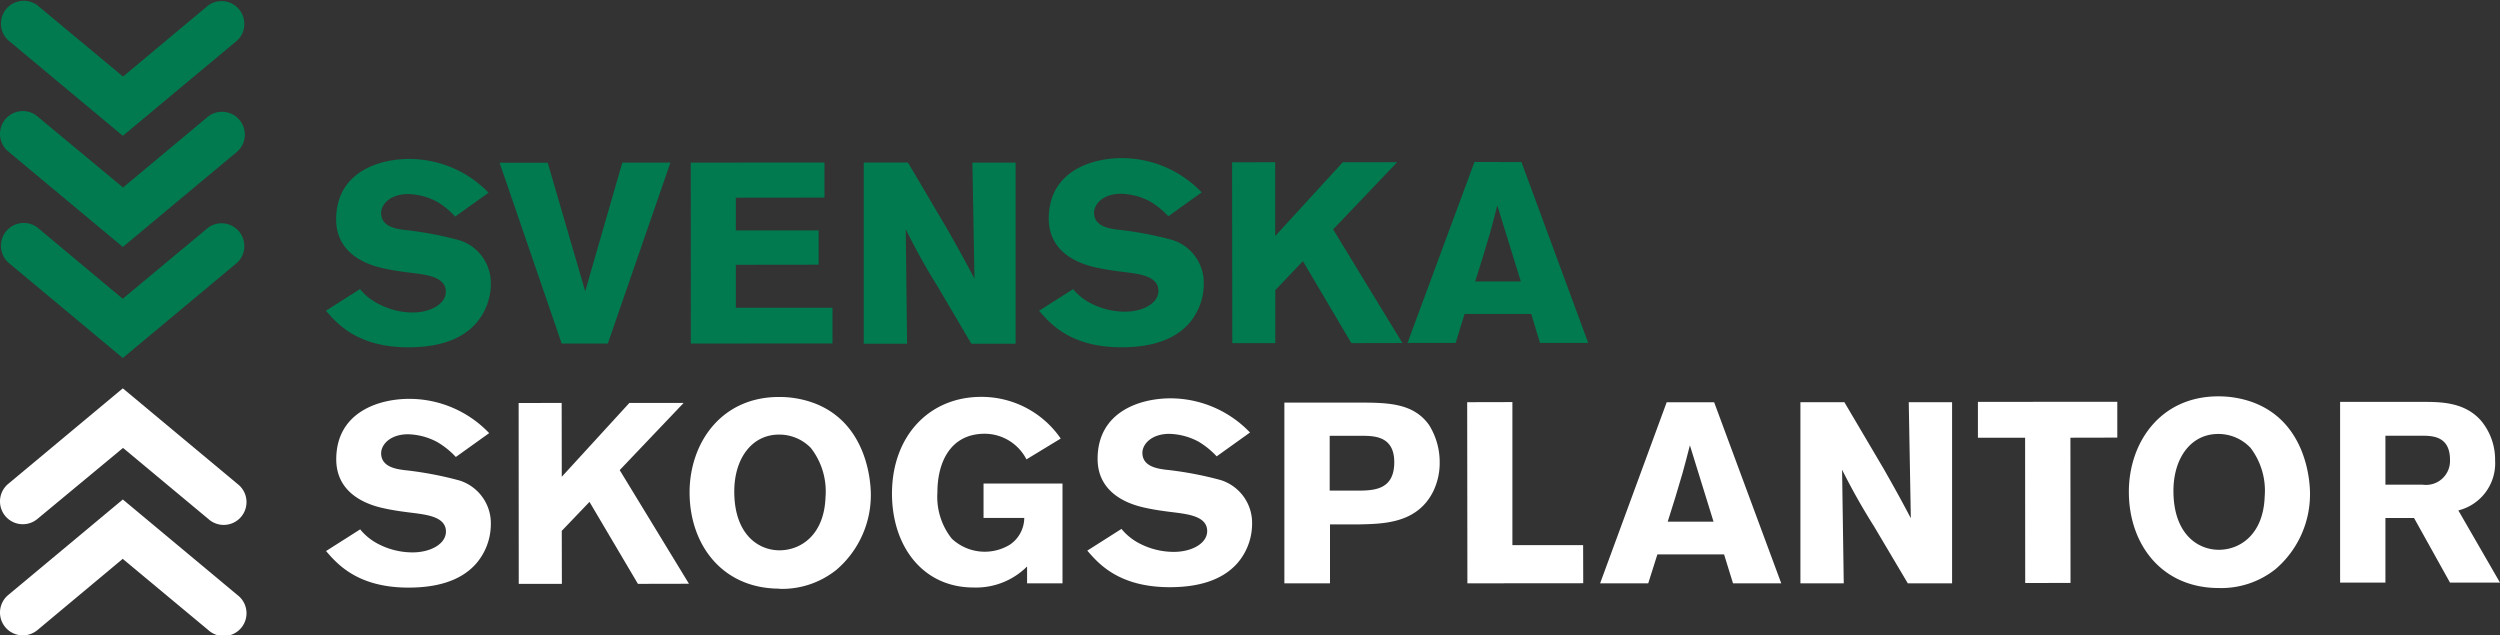 <svg id="Layer_1" data-name="Layer 1" xmlns="http://www.w3.org/2000/svg" viewBox="0 0 240 60.99"><rect x="0" y="0" width="240" height="60.99" fill="#333333" stroke="none"/><defs><style>.cls-1{fill:#007a4e;}.cls-2{fill:#fff;}</style></defs><title>skogsplantor-logo</title><path class="cls-1" d="M34.58,27.78a5.48,5.48,0,0,0,1.67,1.35A7.15,7.15,0,0,0,39.6,30c1.72,0,3.2-.81,3.2-2,0-1.38-1.75-1.6-3-1.77-1-.12-1.92-.24-2.85-.44s-4.67-1-4.68-4.72c0-4.48,4-5.81,7-5.81A10.59,10.59,0,0,1,46.9,18.5l-3.2,2.29A7.84,7.84,0,0,0,42,19.39a6.24,6.24,0,0,0-2.83-.76c-1.72,0-2.58,1-2.58,1.82,0,1.33,1.48,1.52,2.22,1.62a33.7,33.7,0,0,1,5.31,1,4.31,4.31,0,0,1,3,4.25A5.8,5.8,0,0,1,45.73,31c-1.57,1.82-4.08,2.34-6.52,2.34-4.89,0-6.84-2.26-7.92-3.51l3.29-2.09"/><polygon class="cls-1" points="59.74 15.61 64.36 15.61 58.35 32.98 53.92 32.98 47.96 15.62 52.58 15.62 56.18 27.96 59.74 15.61"/><polygon class="cls-1" points="66.31 15.61 79.15 15.6 79.15 18.97 70.64 18.98 70.64 22.12 78.59 22.12 78.59 25.41 70.64 25.42 70.64 29.55 79.92 29.55 79.92 32.97 66.32 32.98 66.31 15.61"/><path class="cls-1" d="M82.91,15.6h4.25L90.94,22c1.38,2.43,1.8,3.22,2.61,4.75l-.2-11.14H97.5V33H93.25L90,27.48A61.46,61.46,0,0,1,86.95,22L87.08,33H82.92V15.6"/><path class="cls-1" d="M103,27.74a5.48,5.48,0,0,0,1.67,1.35,7.15,7.15,0,0,0,3.34.83c1.72,0,3.2-.81,3.2-2,0-1.38-1.75-1.6-3-1.77-1-.12-1.92-.24-2.85-.44s-4.67-1-4.68-4.72c0-4.48,4-5.81,7-5.81a10.59,10.59,0,0,1,7.68,3.29l-3.2,2.29a8,8,0,0,0-1.72-1.4,6.24,6.24,0,0,0-2.83-.76c-1.72,0-2.58,1-2.58,1.82,0,1.33,1.48,1.52,2.21,1.62a33.68,33.68,0,0,1,5.32,1,4.31,4.31,0,0,1,3,4.25A5.8,5.8,0,0,1,114.19,31c-1.58,1.82-4.08,2.34-6.52,2.34-4.89,0-6.84-2.26-7.92-3.51l3.3-2.09"/><polygon class="cls-1" points="118.28 15.58 122.42 15.57 122.42 22.66 128.91 15.57 134.13 15.57 127.98 22.02 134.63 32.93 129.73 32.94 125.08 25.07 122.43 27.85 122.43 32.94 118.3 32.94 118.28 15.58"/><path class="cls-1" d="M143.75,19.69c-.22.88-.47,1.8-.71,2.68-.37,1.3-1,3.34-1.42,4.65H146l-2.27-7.33m2.33-4.13,6.41,17.36h-4.63L147,30.14h-6.4l-.86,2.78h-4.62l6.43-17.37Z"/><path class="cls-2" d="M34.6,50.85a5.48,5.48,0,0,0,1.67,1.35,7.15,7.15,0,0,0,3.34.83c1.72,0,3.2-.81,3.2-2,0-1.38-1.75-1.6-3-1.77-1-.12-1.92-.24-2.85-.44s-4.67-1-4.68-4.72c0-4.48,4-5.81,7-5.81a10.59,10.59,0,0,1,7.68,3.29l-3.2,2.29A7.92,7.92,0,0,0,42,42.45a6.22,6.22,0,0,0-2.83-.76c-1.72,0-2.58,1-2.58,1.82,0,1.33,1.48,1.52,2.22,1.62a34,34,0,0,1,5.31,1,4.31,4.31,0,0,1,3,4.25,5.8,5.8,0,0,1-1.38,3.69c-1.57,1.82-4.08,2.34-6.52,2.34-4.89,0-6.84-2.26-7.92-3.51l3.29-2.09"/><polygon class="cls-2" points="49.79 38.69 53.92 38.68 53.93 45.77 60.42 38.68 65.63 38.68 59.49 45.13 66.14 56.04 61.24 56.05 56.59 48.18 53.93 50.96 53.94 56.05 49.8 56.05 49.79 38.69"/><path class="cls-2" d="M77.84,43a4.23,4.23,0,0,0-3.05-1.28c-2.63,0-4.3,2.32-4.3,5.46,0,4.13,2.32,5.66,4.36,5.65s4.28-1.48,4.4-5.12A6.78,6.78,0,0,0,77.84,43m-3,13.51c-5.51,0-8.64-4.23-8.64-9.24,0-4.7,3-9.15,8.56-9.16a9.62,9.62,0,0,1,3.17.51c5.32,1.84,5.66,7.62,5.67,8.8A9.44,9.44,0,0,1,80.3,54.7a8.34,8.34,0,0,1-5.46,1.83"/><path class="cls-2" d="M98.58,54.4a6.93,6.93,0,0,1-5.12,2c-4.85,0-7.82-3.93-7.83-9,0-5.58,3.61-9.3,8.55-9.3a9.22,9.22,0,0,1,7.65,4l-3.29,2a4.52,4.52,0,0,0-4-2.46c-3.3,0-4.55,2.73-4.55,5.64a6.46,6.46,0,0,0,1.38,4.43,4.63,4.63,0,0,0,5.56.59,3.13,3.13,0,0,0,1.4-2.58H94.42v-3.3H102V56h-3.4V54.4"/><path class="cls-2" d="M107.68,50.8a5.48,5.48,0,0,0,1.67,1.35,7.15,7.15,0,0,0,3.34.83c1.72,0,3.2-.81,3.2-2,0-1.38-1.75-1.6-3-1.77-1-.12-1.92-.24-2.85-.44s-4.67-1-4.67-4.72c0-4.48,4-5.81,7-5.81A10.59,10.59,0,0,1,120,41.52l-3.2,2.29a7.92,7.92,0,0,0-1.72-1.4,6.22,6.22,0,0,0-2.83-.76c-1.72,0-2.58,1-2.58,1.82,0,1.33,1.48,1.52,2.22,1.62a33.7,33.7,0,0,1,5.31,1,4.31,4.31,0,0,1,3,4.25,5.79,5.79,0,0,1-1.38,3.69c-1.58,1.82-4.08,2.34-6.52,2.34-4.89,0-6.84-2.26-7.92-3.51l3.29-2.09"/><path class="cls-2" d="M127.65,41.84V47.1h2.61c1.62,0,3.59-.05,3.59-2.73s-2.19-2.53-3.44-2.53h-2.76m-4.35-3.19h7c2.85,0,5.39,0,6.91,2.18a6.74,6.74,0,0,1,1,3.57,6.25,6.25,0,0,1-.59,2.71c-1.5,3.1-4.7,3.18-7.06,3.23h-2.88V56H123.3Z"/><polygon class="cls-2" points="140.85 38.61 145.19 38.6 145.19 52.33 151.98 52.33 151.99 55.99 140.87 56 140.85 38.61"/><path class="cls-2" d="M162.23,42.75c-.22.88-.47,1.8-.71,2.68-.37,1.3-1,3.35-1.42,4.65h4.4l-2.27-7.33m2.33-4.13L171,56h-4.63l-.86-2.78h-6.4L158.23,56h-4.62L160,38.62Z"/><path class="cls-2" d="M172.81,38.61h4.25L180.83,45c1.38,2.43,1.8,3.22,2.61,4.75l-.2-11.14h4.16V56h-4.25l-3.25-5.48a62.06,62.06,0,0,1-3.06-5.43L177,56h-4.16V38.61"/><polygon class="cls-2" points="189.88 38.58 203.26 38.57 203.26 42.01 198.76 42.02 198.77 55.96 194.42 55.97 194.41 42.02 189.88 42.02 189.88 38.58"/><path class="cls-2" d="M216,42.94a4.24,4.24,0,0,0-3.05-1.28c-2.63,0-4.3,2.32-4.3,5.46,0,4.13,2.32,5.66,4.36,5.66s4.28-1.48,4.4-5.12a6.79,6.79,0,0,0-1.4-4.72m-3,13.51c-5.51,0-8.64-4.22-8.64-9.24,0-4.7,3-9.15,8.56-9.16a9.65,9.65,0,0,1,3.17.51c5.31,1.84,5.66,7.62,5.66,8.8a9.46,9.46,0,0,1-3.29,7.26A8.35,8.35,0,0,1,213,56.45"/><path class="cls-2" d="M229,41.83v4.7h3.59a2.3,2.3,0,0,0,2.61-2.39c0-2.21-1.6-2.29-2.51-2.31H229m-4.35-3.25h7.82c1.82,0,4.09,0,5.68,1.77a5.83,5.83,0,0,1,1.38,3.86A4.66,4.66,0,0,1,236,49l4,6.93h-4.8l-3.45-6.2H229v6.2h-4.35Z"/><path class="cls-1" d="M20,.51,11.81,7.35,3.59.51A2.19,2.19,0,0,0,.79,3.87l11,9.17,11-9.17A2.19,2.19,0,0,0,20,.51"/><path class="cls-1" d="M20,11.17,11.81,18,3.59,11.17a2.19,2.19,0,0,0-2.8,3.37l11,9.17,11-9.17A2.19,2.19,0,0,0,20,11.17"/><path class="cls-1" d="M20,21.84l-8.22,6.84L3.59,21.84A2.19,2.19,0,0,0,.79,25.2l11,9.17,11-9.17A2.19,2.19,0,0,0,20,21.84"/><path class="cls-2" d="M20,60.49l-8.22-6.84L3.59,60.49a2.19,2.19,0,1,1-2.8-3.37l11-9.17,11,9.17A2.19,2.19,0,1,1,20,60.49"/><path class="cls-2" d="M20,49.82,11.81,43,3.59,49.82a2.19,2.19,0,1,1-2.8-3.37l11-9.17,11,9.17A2.19,2.19,0,1,1,20,49.82"/></svg>